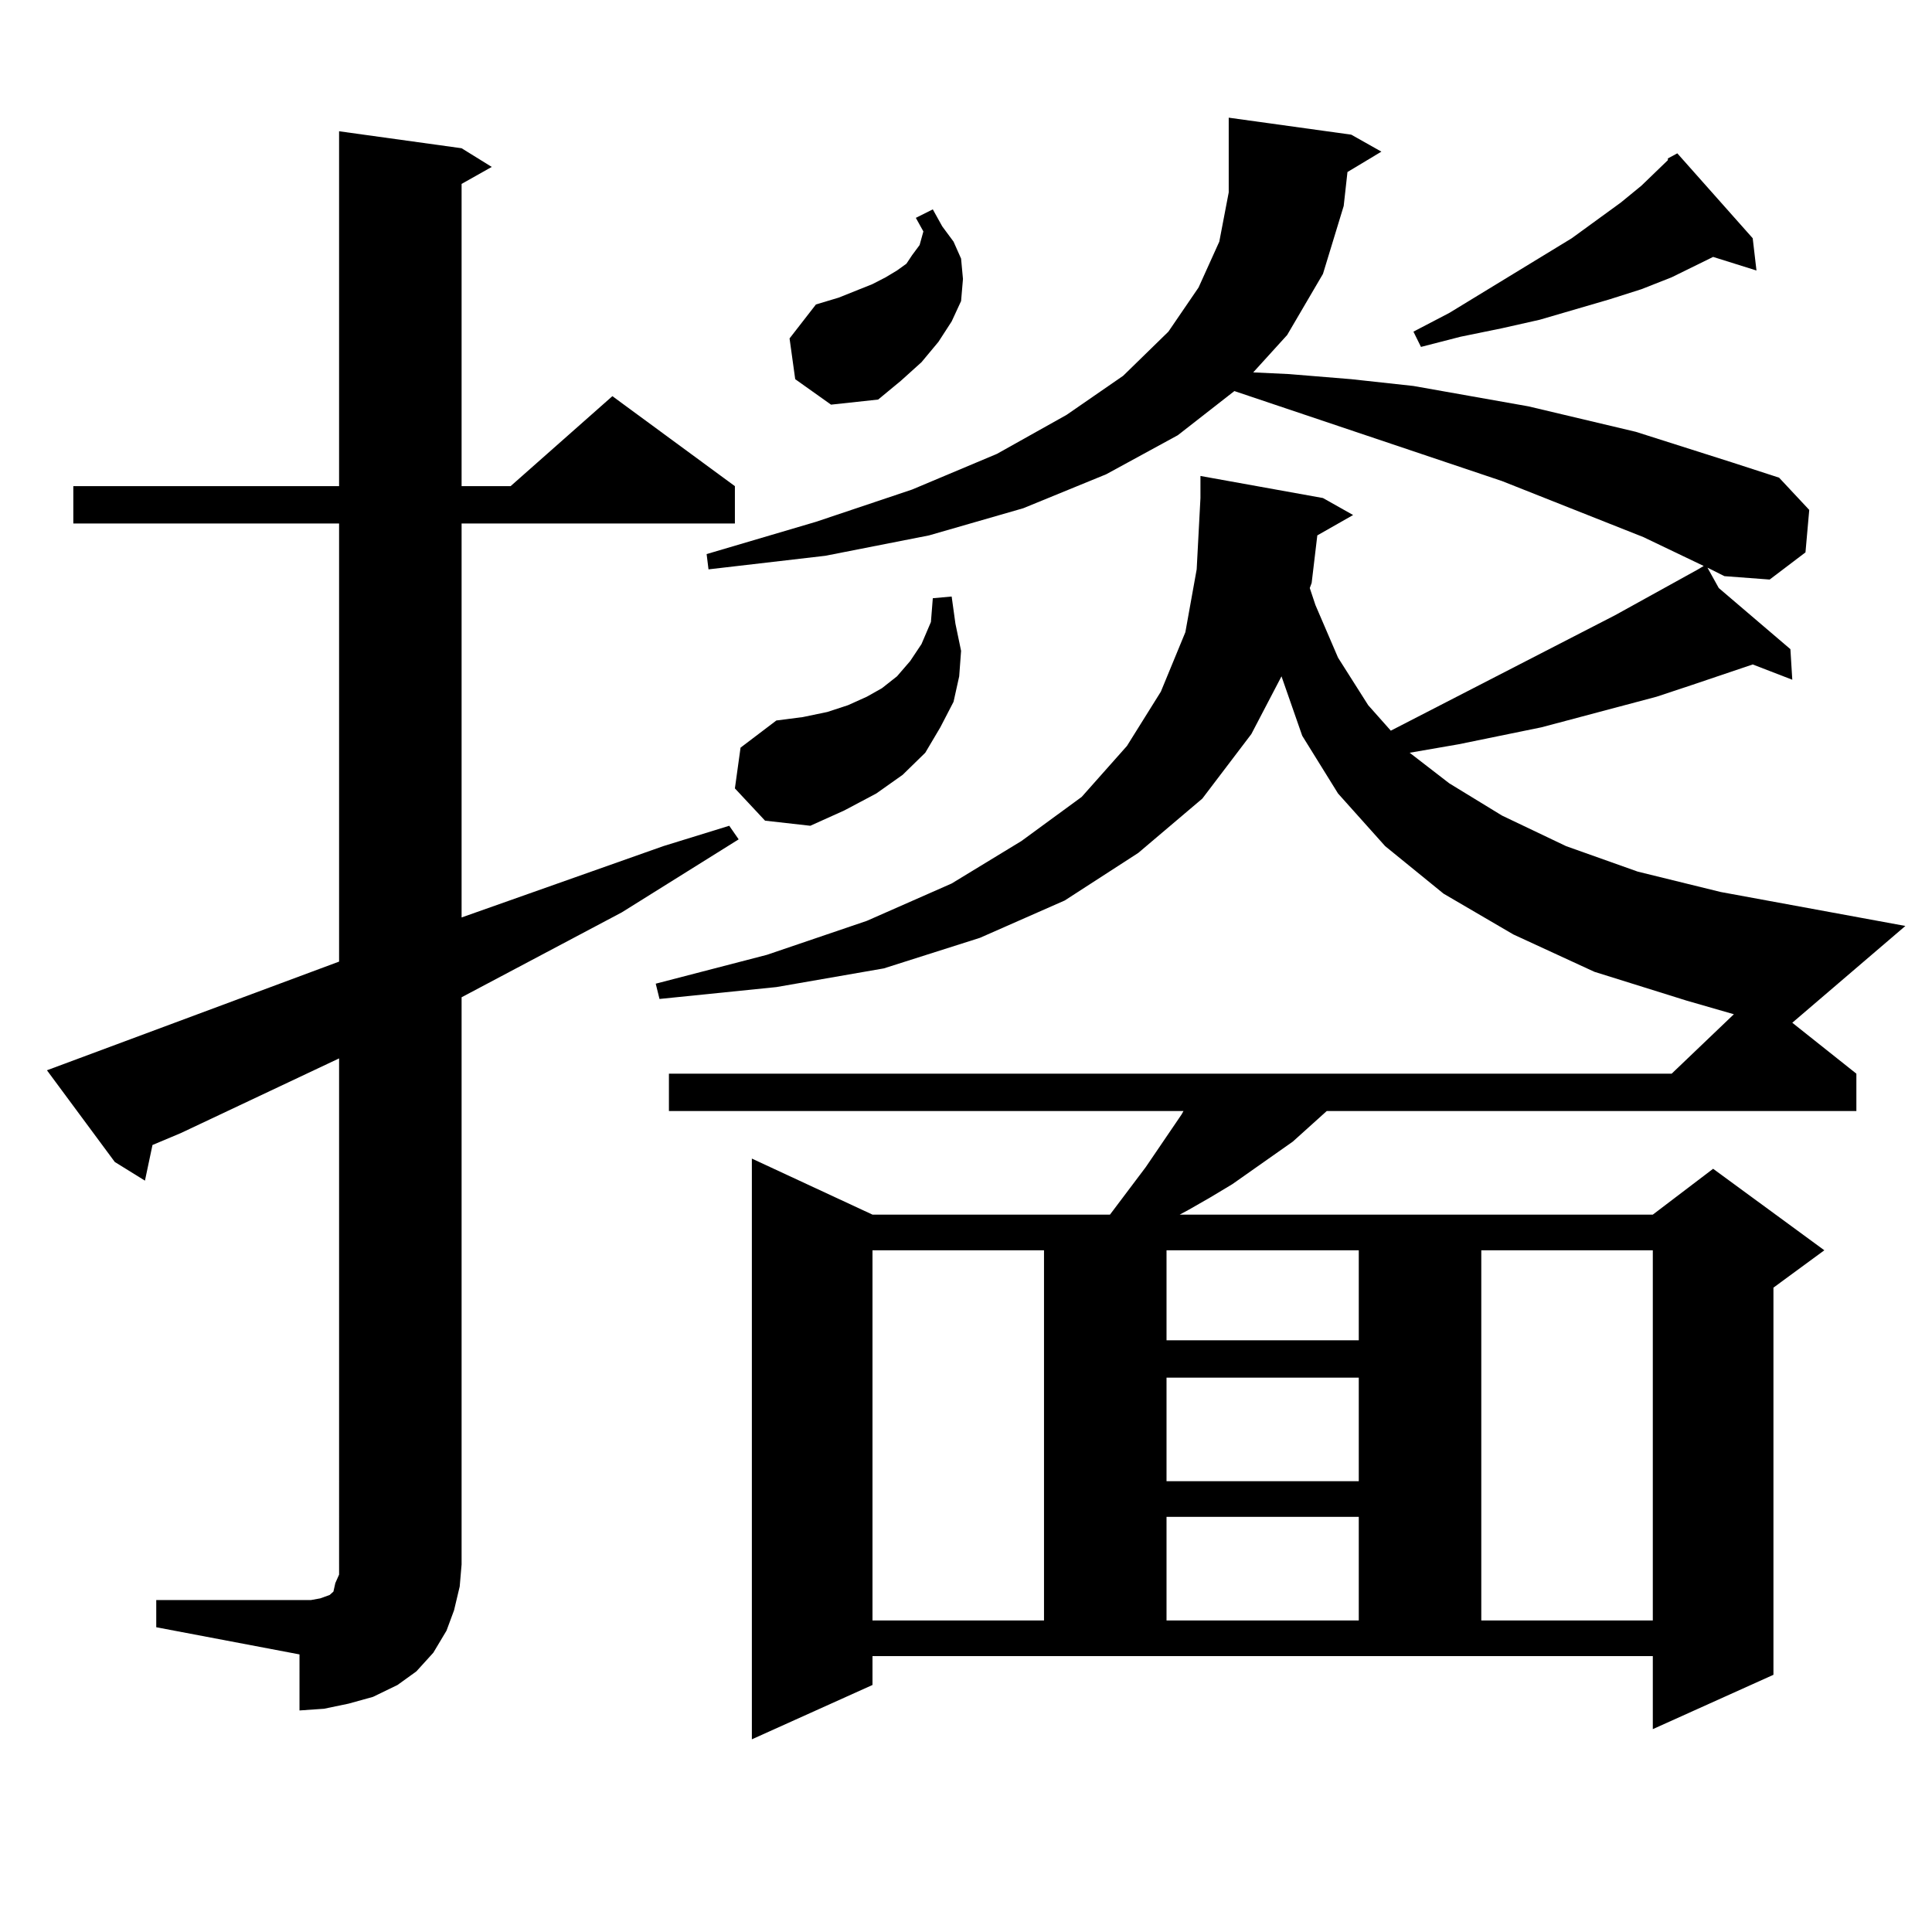 <?xml version="1.0" encoding="utf-8"?>
<!-- Generator: Adobe Illustrator 16.0.0, SVG Export Plug-In . SVG Version: 6.00 Build 0)  -->
<!DOCTYPE svg PUBLIC "-//W3C//DTD SVG 1.1//EN" "http://www.w3.org/Graphics/SVG/1.1/DTD/svg11.dtd">
<svg version="1.1" id="图层_1" xmlns="http://www.w3.org/2000/svg" xmlns:xlink="http://www.w3.org/1999/xlink" x="0px" y="0px"
	 width="1000px" height="1000px" viewBox="0 0 1000 1000" enable-background="new 0 0 1000 1000" xml:space="preserve">
<path d="M80.876,828.195h74.145h5.854l4.878-0.879l4.878-1.758l1.951-1.758l0.976-4.395l1.951-4.395v-5.273V547.824l-81.949,38.672
	l-14.634,6.152l-3.902,18.457l-15.609-9.668l-35.121-47.461l151.216-56.25V270.969H37.95v-19.336h137.558V67.941l63.413,8.789
	l15.609,9.668l-15.609,8.789v156.445h25.365l52.682-46.582l63.413,46.582v19.336h-141.46v203.906l104.388-36.914l34.146-10.547
	l4.878,7.031l-60.486,37.793l-82.925,43.945v293.555l-0.976,11.426l-2.927,12.305l-3.902,10.547l-6.829,11.426l-8.78,9.668
	l-9.756,7.031l-12.683,6.152l-12.683,3.516l-12.683,2.637l-12.683,0.879V856.32l-74.145-14.063V828.195z M889.637,304.367
	l37.072,31.641l0.976,15.82l-20.487-7.91l-31.219,10.547l-18.536,6.152l-59.511,15.82l-21.463,4.395l-21.463,4.395l-25.365,4.395
	l20.487,15.82l27.316,16.699l33.17,15.82l37.072,13.184l42.926,10.547l95.607,17.578l-58.535,50.098l33.17,26.367v19.336h-274.14
	l-17.561,15.82l-31.219,21.973l-11.707,7.031l-10.731,6.152l-4.878,2.637h244.872l31.219-23.73l57.56,42.188l-26.341,19.336v200.391
	l-62.438,28.125v-37.793H451.599v14.941l-62.438,28.125V599.68l62.438,29.004h122.924l18.536-24.609l18.536-27.246l0.976-1.758
	H346.235v-19.336h519.012l32.194-30.762l-24.39-7.031L825.248,503l-41.95-19.336l-36.097-21.094l-30.243-24.609l-24.39-27.246
	l-18.536-29.883l-10.731-30.762l-15.609,29.883l-25.365,33.398l-33.17,28.125l-38.048,24.609l-43.901,19.336l-49.755,15.82
	l-55.608,9.668l-60.486,6.152l-1.951-7.91l57.56-14.941l51.706-17.578l43.901-19.336l36.097-21.973l31.219-22.852l23.414-26.367
	l17.561-28.125l12.683-30.762l5.854-32.52l1.951-36.914v-11.426l63.413,11.426l15.609,8.789l-18.536,10.547l-2.927,24.609
	l-0.976,2.637l2.927,8.789l11.707,27.246l15.609,24.609l11.707,13.184l116.095-59.766l42.926-23.73h-0.976h0.976l2.927-1.758
	L850.613,278l-73.169-29.004l-138.533-46.582l-29.268,22.852l-37.072,20.215l-42.926,17.578l-48.779,14.063l-53.657,10.547
	l-60.486,7.031l-0.976-7.91l56.584-16.699l49.755-16.699l43.901-18.457l36.097-20.215l29.268-20.215l23.414-22.852l15.609-22.852
	l10.731-23.73l4.878-25.488V76.73V60.91l63.413,8.789l15.609,8.789l-17.561,10.547l-1.951,17.578l-10.731,35.156l-18.536,31.641
	l-17.561,19.336l18.536,0.879l32.194,2.637l32.194,3.516l59.511,10.547l55.608,13.184l49.755,15.82l24.39,7.91l15.609,16.699
	l-1.951,21.973l-18.536,14.063l-23.414-1.758l-8.78-4.395L889.637,304.367z M380.381,408.078l2.927-21.094l18.536-14.063
	l13.658-1.758l12.683-2.637l10.731-3.516l9.756-4.395l7.805-4.395l7.805-6.152l6.829-7.91l5.854-8.789l4.878-11.426l0.976-12.305
	l9.756-0.879l1.951,14.063l2.927,14.063l-0.976,13.184l-2.927,13.184l-6.829,13.184l-7.805,13.184l-11.707,11.426l-13.658,9.668
	l-16.585,8.789l-17.561,7.91l-23.414-2.637L380.381,408.078z M411.6,196.262l-2.927-21.094l13.658-17.578l11.707-3.516l17.561-7.031
	l6.829-3.516l5.854-3.516l4.878-3.516l2.927-4.395l3.902-5.273l1.951-7.031l-3.902-7.031l8.78-4.395l4.878,8.789l5.854,7.91
	l3.902,8.789l0.976,10.547l-0.976,11.426l-4.878,10.547l-6.829,10.547l-8.78,10.547l-10.731,9.668l-11.707,9.668l-24.39,2.637
	L411.6,196.262z M451.599,647.141v191.602h88.778V647.141H451.599z M603.79,647.141v46.582h99.51v-46.582H603.79z M603.79,713.059
	v53.613h99.51v-53.613H603.79z M603.79,785.129v53.613h99.51v-53.613H603.79z M907.197,123.313l1.951,16.699l-22.438-7.031
	l-21.463,10.547l-15.609,6.152l-16.585,5.273L796.956,165.5l-19.512,4.395l-21.463,4.395l-20.487,5.273l-3.902-7.91l18.536-9.668
	l63.413-38.672l25.365-18.457l10.731-8.789l13.658-13.184v-0.879l4.878-2.637L907.197,123.313z M766.713,647.141v191.602h88.778
	V647.141H766.713z"/>
</svg>
